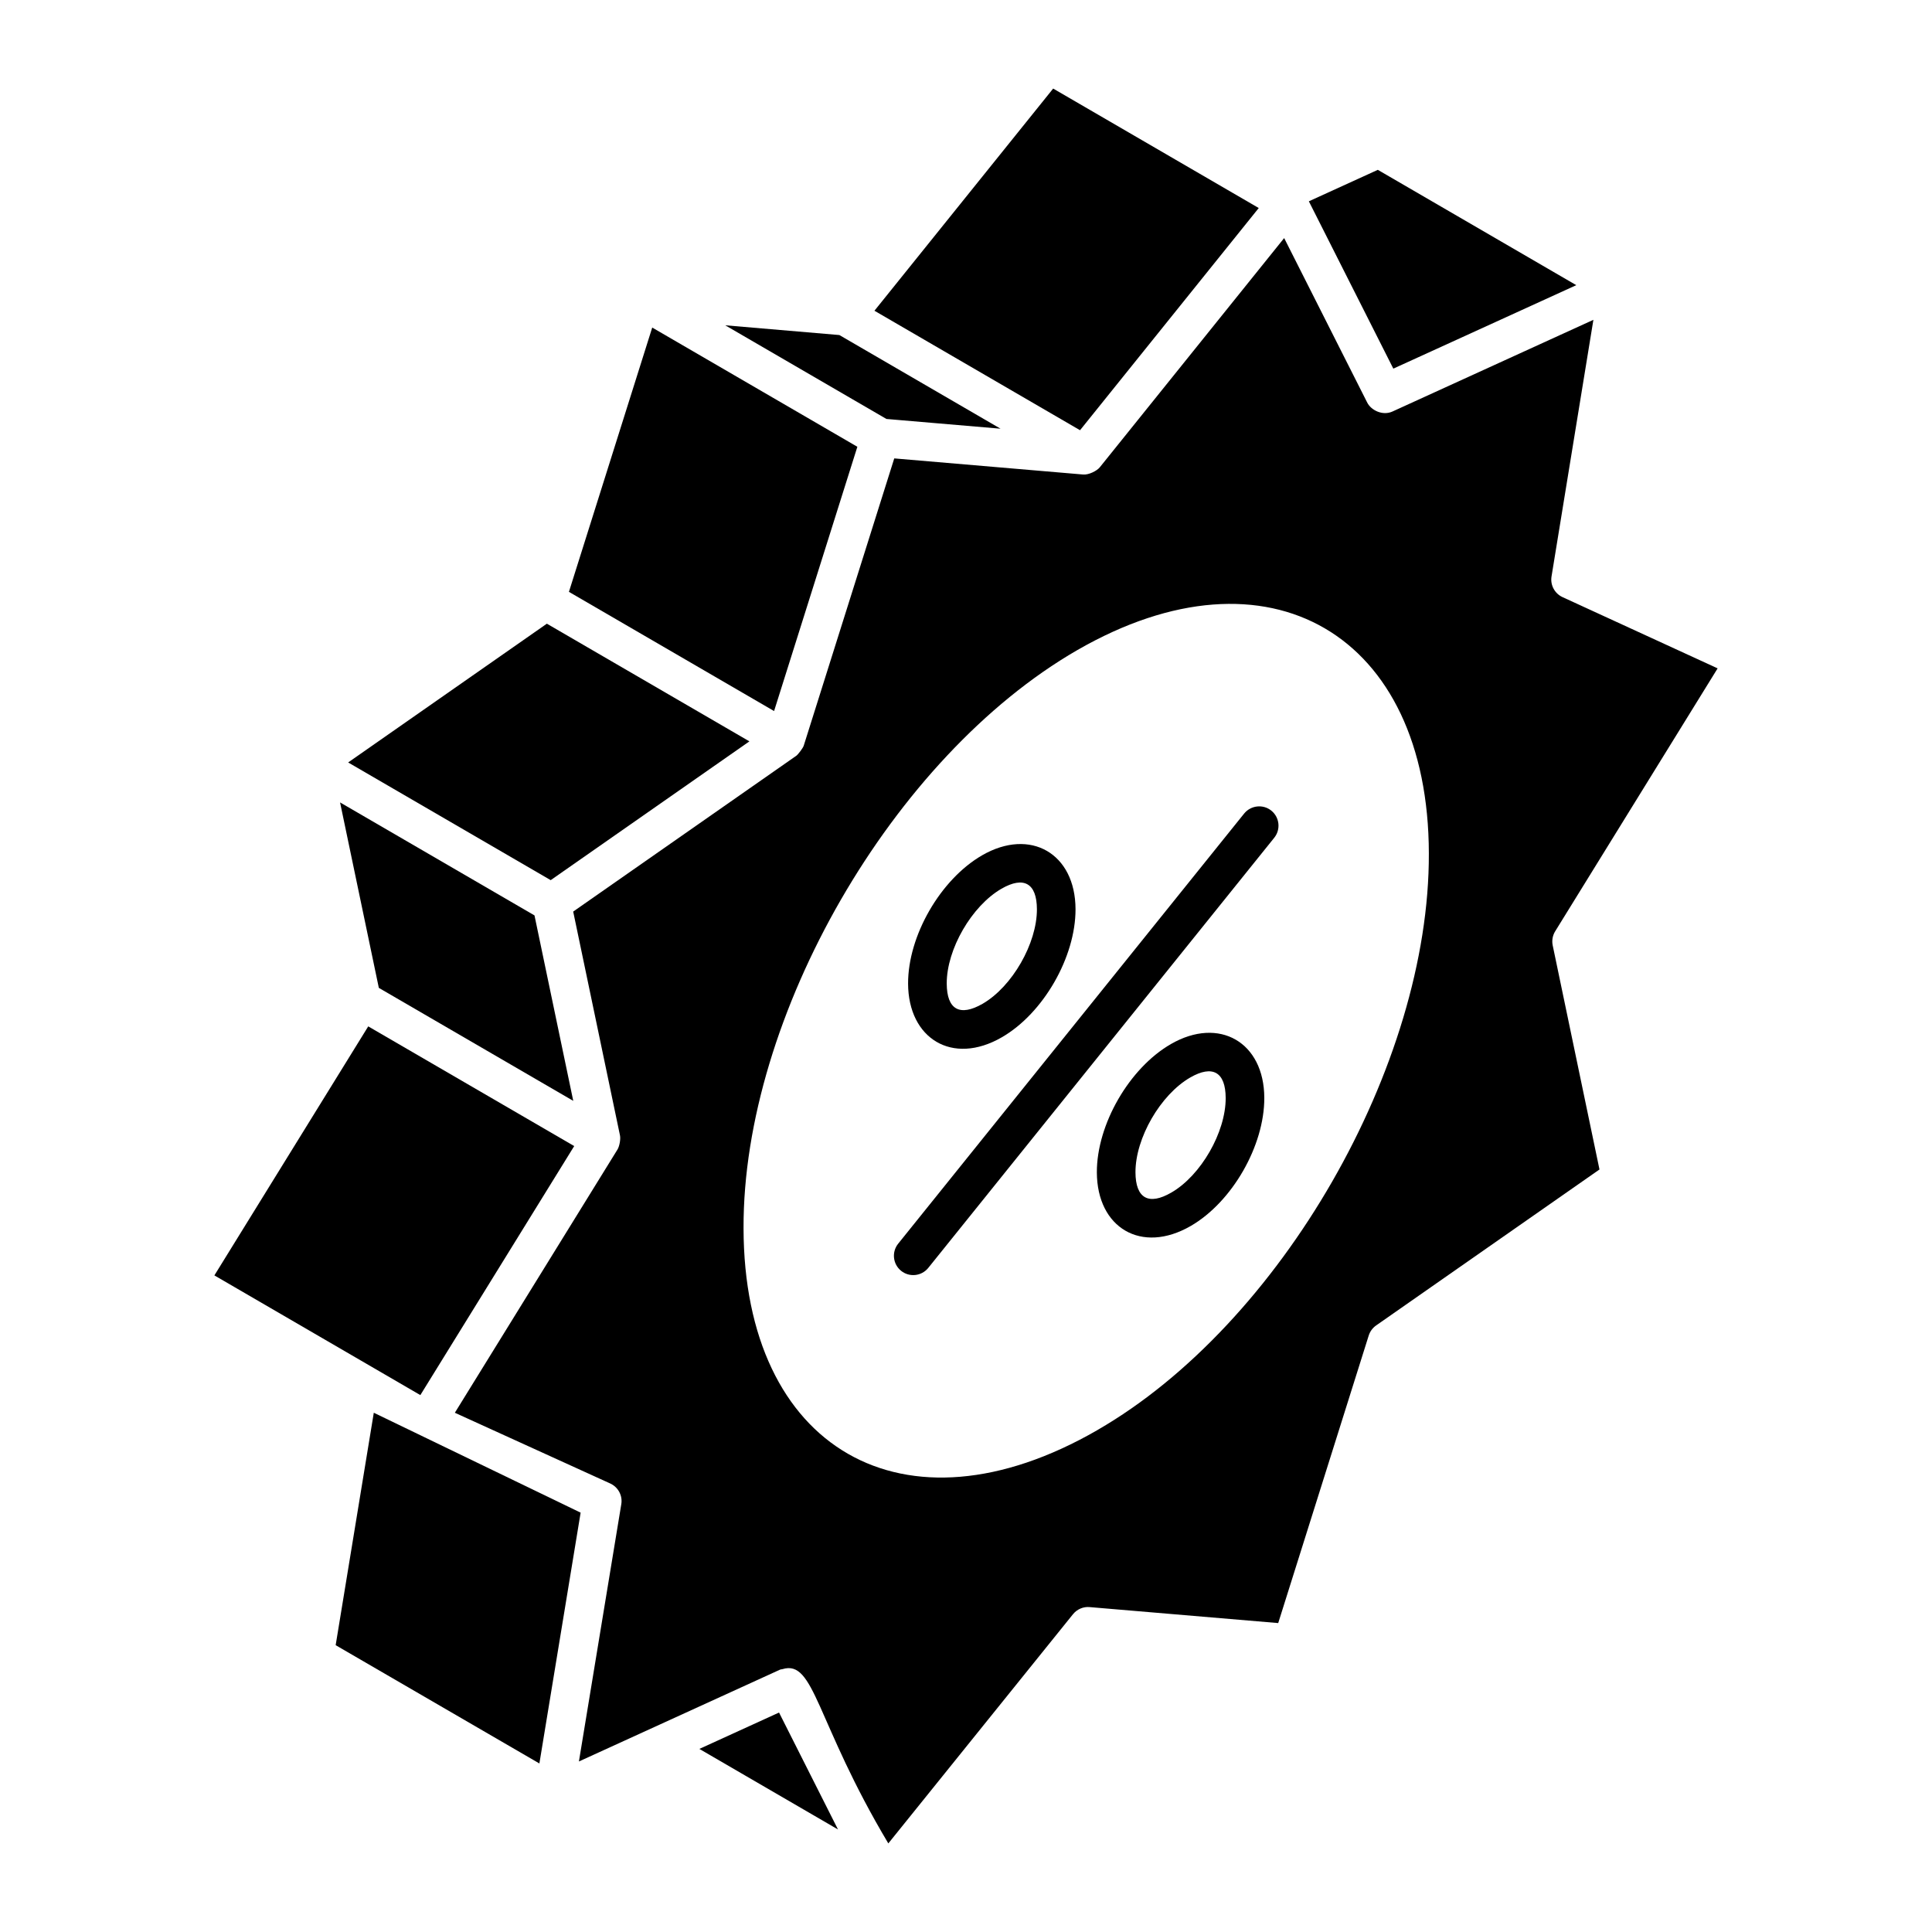 <?xml version="1.0" encoding="UTF-8"?>
<!-- Uploaded to: ICON Repo, www.svgrepo.com, Generator: ICON Repo Mixer Tools -->
<svg fill="#000000" width="800px" height="800px" version="1.1" viewBox="144 144 512 512" xmlns="http://www.w3.org/2000/svg">
 <g>
  <path d="m295.92 435.74-10.273-49.145-51.527-29.945 10.273 49.145z"/>
  <path d="m297.88 544.87c0.219 0.105 0.23 0.109 0 0z"/>
  <path d="m243.06 518.39-10.105 61.598 53.988 31.348 10.93-66.469c-3.289-1.59-53.844-26.008-54.812-26.477z"/>
  <path d="m342.6 340.47-53.676-31.188-52.66 36.777 53.676 31.191z"/>
  <path d="m296.17 447.72-54.582-31.719-40.773 65.992 54.582 31.723c-1.523 2.465 39.914-64.605 40.773-65.996z"/>
  <path d="m561.73 219.57-52.594-30.562-18.277 8.34 22.387 44.344c-1.137 0.523 45.039-20.547 48.484-22.121z"/>
  <path d="m371.21 262.4c3.527 2.051-52.762-30.664-54.363-31.594l-22.074 70.039 54.367 31.59z"/>
  <path d="m409.15 257.61-42.711-24.82-30.242-2.582 42.719 24.824c-1.926-0.164 29.129 2.484 30.234 2.578z"/>
  <path d="m477.58 199.13-54.48-31.66-47.363 58.879 54.484 31.664z"/>
  <path d="m556.14 390.8 43.047-69.676-41.098-18.879c-2.094-0.965-3.289-3.203-2.918-5.477l11.094-68.012-53.238 24.297c-2.613 1.191-5.66-0.32-6.691-2.348l-22.02-43.613-48.875 60.766c-0.727 0.902-2.922 2.043-4.422 1.891l-50.031-4.269-23.992 76.133c-0.211 0.672-1.531 2.363-1.953 2.66l-59.141 41.305 12.398 59.309c0.223 1.062-0.172 2.957-0.656 3.738l-43.105 69.77 41.18 18.746c2.106 0.961 3.309 3.207 2.93 5.488l-11.23 68.18 53.277-24.324c0.215-0.098 0.445-0.078 0.664-0.145 8.543-2.609 8.727 13.766 28.055 46.184l48.934-60.734c1.066-1.324 2.742-2.051 4.418-1.891l49.973 4.234 23.988-76.207c0.34-1.074 1.023-2.008 1.953-2.66l59.199-41.34-12.398-59.391c-0.266-1.281-0.027-2.621 0.66-3.734zm-121.32 132.19c-51.383 29.664-93.68 4.879-93.773-53.488-0.191-56.168 39.52-124.97 88.414-153.2 50.809-29.281 93.105-4.113 93.199 53.871 0.191 56.168-39.23 124.78-87.84 152.81z"/>
  <path d="m329.34 607.48 36.738 21.348c0.988 1.961-14.992-29.734-15.625-30.988z"/>
  <path d="m409.51 418.88c10.98-6.336 19.551-21.25 19.516-33.949-0.043-14.75-11.949-21.648-24.746-14.273-11.047 6.379-19.668 21.32-19.629 34.016 0.047 14.508 11.672 21.828 24.859 14.207zm-0.109-39.359c5.898-3.398 9.371-1.48 9.391 5.438 0.023 9.062-6.566 20.535-14.398 25.055-6.012 3.453-9.48 1.57-9.5-5.371-0.031-9.062 6.617-20.562 14.508-25.121z"/>
  <path d="m454.31 420.68c-11.047 6.379-19.668 21.316-19.633 34.016 0.051 14.691 11.797 21.746 24.859 14.211 10.98-6.336 19.551-21.25 19.516-33.949-0.039-14.762-11.938-21.645-24.742-14.277zm0.109 39.359c-5.981 3.473-9.484 1.582-9.508-5.371-0.023-9.062 6.621-20.566 14.516-25.121 5.898-3.398 9.371-1.48 9.391 5.438 0.027 9.059-6.566 20.535-14.398 25.055z"/>
  <path d="m473.71 359.6-91.684 113.99c-1.77 2.203-1.418 5.422 0.781 7.195 2.191 1.762 5.418 1.43 7.195-0.781l91.684-113.99c1.77-2.203 1.418-5.422-0.781-7.195-2.191-1.766-5.422-1.406-7.195 0.781z"/>
 </g>
</svg>